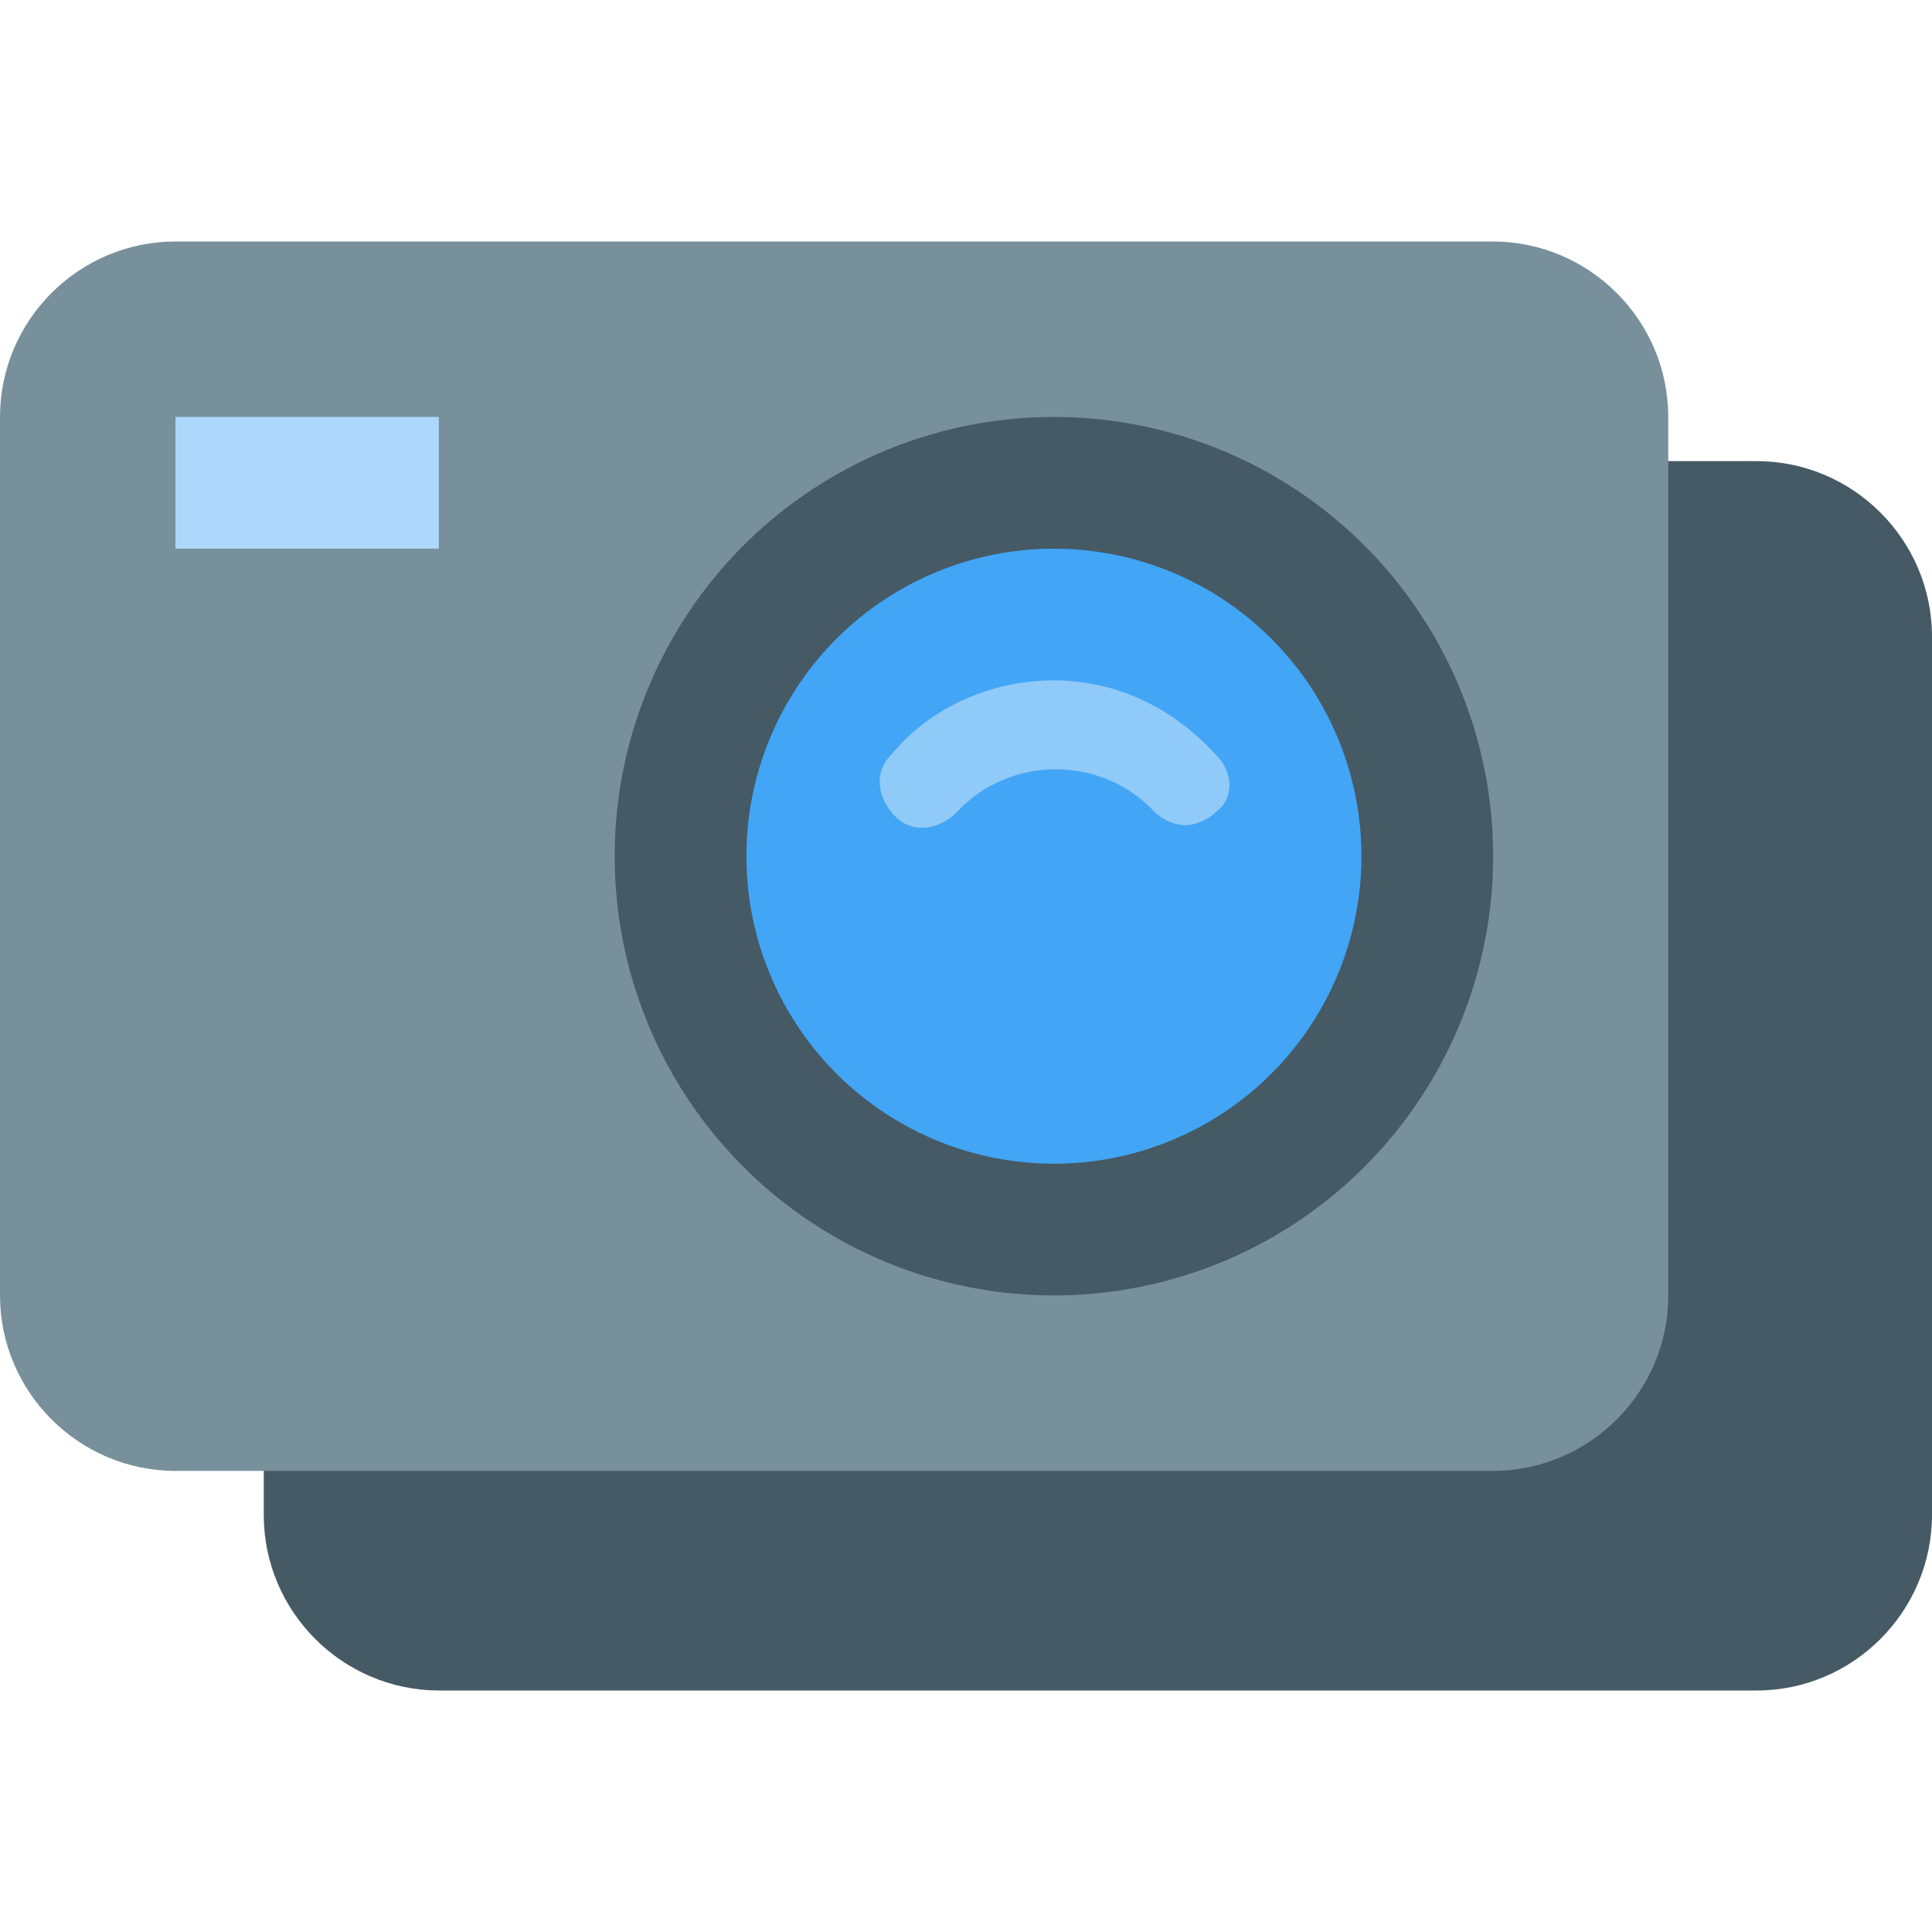 <?xml version="1.0" encoding="utf-8"?>
<!-- Generator: Adobe Illustrator 21.0.0, SVG Export Plug-In . SVG Version: 6.00 Build 0)  -->
<svg version="1.1" id="Layer_1" xmlns="http://www.w3.org/2000/svg" xmlns:xlink="http://www.w3.org/1999/xlink" x="0px" y="0px"
	 viewBox="0 0 512 512" style="enable-background:new 0 0 512 512;" xml:space="preserve">
<style type="text/css">
	.st0{fill:#455A64;}
	.st1{fill:#78909C;}
	.st2{fill:#42A5F5;}
	.st3{fill:#90CAF9;}
	.st4{fill:#ADD8FB;}
</style>
<g>
	<path class="st0" d="M465.5,448H116.4c-25.6,0-46.5-20.9-46.5-46.5V168.7c0-25.6,20.9-46.5,46.5-46.5h349.1
		c25.6,0,46.5,20.9,46.5,46.5v232.7C512,427.1,491.1,448,465.5,448z"/>
	<path class="st1" d="M395.6,389.8H46.5C20.9,389.8,0,368.9,0,343.3V110.5C0,84.9,20.9,64,46.5,64h349.1c25.6,0,46.5,20.9,46.5,46.5
		v232.7C442.2,368.9,421.2,389.8,395.6,389.8z"/>
	<circle class="st0" cx="279.3" cy="226.9" r="116.4"/>
	<circle class="st2" cx="279.3" cy="226.9" r="81.5"/>
	<path class="st3" d="M322.3,200.1c-11.6-12.8-26.8-19.8-43.1-19.8c-16.3,0-32.6,7-43.1,19.8c-4.7,4.7-3.5,11.6,1.2,16.3
		c4.7,4.7,11.6,3.5,16.3-1.2c14-15.1,38.4-15.1,52.4,0c2.3,2.3,5.8,3.5,8.1,3.5c2.3,0,5.8-1.2,8.1-3.5
		C327,211.8,327,204.8,322.3,200.1z"/>
	<rect x="46.5" y="110.5" class="st4" width="69.8" height="34.9"/>
</g>
</svg>
